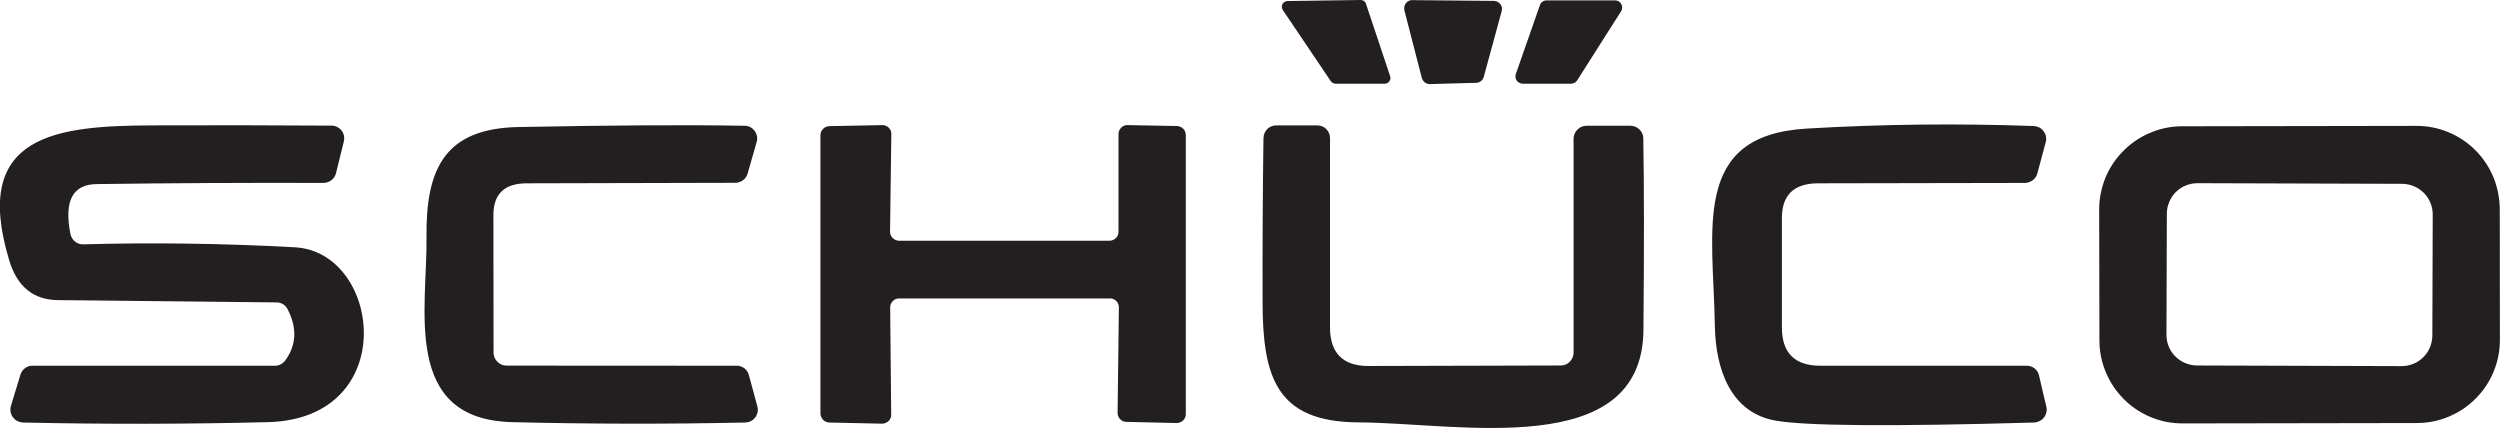 <?xml version="1.0" encoding="UTF-8"?> <svg xmlns="http://www.w3.org/2000/svg" xmlns:xlink="http://www.w3.org/1999/xlink" width="195.018" height="33.386" viewBox="0 0 195.018 33.386" fill="none"><desc> Created with Pixso. </desc><defs></defs><path id="Vector" d="M106.56 0.31L108.44 5.94C108.47 6.01 108.47 6.08 108.46 6.15C108.45 6.22 108.42 6.29 108.38 6.34C108.34 6.4 108.29 6.45 108.23 6.48C108.16 6.51 108.09 6.53 108.02 6.53L104.17 6.53C104.1 6.52 104.03 6.51 103.97 6.47C103.91 6.44 103.85 6.39 103.81 6.33L100.06 0.77C100.02 0.7 100 0.62 99.99 0.54C99.99 0.47 100.01 0.39 100.04 0.32C100.08 0.25 100.14 0.19 100.2 0.15C100.27 0.11 100.35 0.09 100.42 0.08L106.14 0C106.24 0 106.33 0.03 106.41 0.08C106.48 0.14 106.54 0.22 106.56 0.31ZM115.15 6.46L111.53 6.56C111.39 6.56 111.25 6.51 111.14 6.42C111.03 6.34 110.95 6.21 110.91 6.07L109.55 0.8C109.53 0.7 109.53 0.6 109.55 0.51C109.57 0.41 109.61 0.32 109.67 0.25C109.73 0.17 109.8 0.11 109.89 0.07C109.98 0.02 110.08 0 110.17 0.01L116.54 0.07C116.64 0.08 116.74 0.1 116.82 0.14C116.91 0.19 116.98 0.25 117.04 0.33C117.1 0.4 117.14 0.49 117.16 0.59C117.17 0.68 117.17 0.78 117.14 0.88L115.74 6.01C115.71 6.13 115.63 6.25 115.52 6.33C115.42 6.41 115.29 6.46 115.15 6.46ZM120.65 0.03L125.98 0.03C126.08 0.03 126.18 0.05 126.27 0.1C126.35 0.16 126.42 0.23 126.47 0.32C126.52 0.4 126.54 0.5 126.54 0.6C126.54 0.7 126.51 0.8 126.45 0.89L123.03 6.27C122.98 6.35 122.91 6.41 122.83 6.46C122.74 6.5 122.65 6.53 122.55 6.53L118.77 6.53C118.69 6.52 118.6 6.5 118.52 6.46C118.44 6.42 118.37 6.36 118.32 6.29C118.27 6.22 118.23 6.14 118.22 6.05C118.21 5.96 118.22 5.87 118.24 5.79L120.12 0.41C120.16 0.29 120.23 0.2 120.33 0.13C120.42 0.06 120.54 0.03 120.65 0.03ZM22.45 24.15C22.37 23.98 22.25 23.84 22.09 23.74C21.94 23.64 21.76 23.59 21.57 23.59L4.5 23.41C2.6 23.39 1.34 22.36 0.72 20.31C-2.27 10.46 4.43 9.81 11.94 9.78C16.59 9.76 21.23 9.77 25.86 9.8C26.01 9.8 26.16 9.83 26.3 9.9C26.43 9.97 26.55 10.06 26.64 10.18C26.74 10.3 26.8 10.44 26.83 10.59C26.86 10.74 26.86 10.89 26.82 11.04L26.21 13.51C26.16 13.72 26.04 13.91 25.86 14.05C25.68 14.19 25.47 14.26 25.24 14.27C19.34 14.25 13.45 14.28 7.55 14.36C5.66 14.38 4.98 15.68 5.5 18.27C5.55 18.5 5.68 18.71 5.86 18.85C6.05 19 6.28 19.07 6.51 19.06C11.81 18.91 17.3 18.98 23 19.29C29.76 19.66 31.28 32.65 20.92 32.93C14.53 33.09 8.15 33.1 1.78 32.96C1.63 32.95 1.48 32.91 1.34 32.84C1.21 32.77 1.09 32.66 1 32.54C0.91 32.42 0.85 32.27 0.82 32.12C0.8 31.97 0.81 31.81 0.85 31.67L1.59 29.24C1.65 29.03 1.78 28.85 1.95 28.72C2.12 28.59 2.33 28.52 2.54 28.53L21.45 28.53C21.61 28.53 21.76 28.49 21.9 28.42C22.04 28.35 22.16 28.24 22.25 28.12C23.12 26.93 23.19 25.61 22.45 24.15ZM39.5 28.52L57.46 28.53C57.68 28.52 57.89 28.6 58.07 28.73C58.24 28.86 58.37 29.05 58.42 29.27L59.08 31.7C59.12 31.84 59.13 32 59.1 32.15C59.07 32.29 59.01 32.44 58.92 32.56C58.82 32.68 58.71 32.78 58.57 32.85C58.44 32.92 58.29 32.95 58.13 32.96C52.04 33.09 45.98 33.08 39.94 32.93C31.34 32.71 33.34 24.09 33.27 18.54C33.2 13.14 34.71 10.02 40.44 9.91C47.64 9.77 53.52 9.73 58.07 9.81C58.23 9.81 58.38 9.84 58.52 9.91C58.66 9.98 58.77 10.09 58.87 10.21C58.96 10.33 59.02 10.48 59.05 10.63C59.08 10.78 59.07 10.94 59.02 11.09L58.32 13.54C58.26 13.74 58.14 13.93 57.96 14.06C57.79 14.18 57.58 14.26 57.36 14.26L41.07 14.3C39.35 14.31 38.49 15.13 38.49 16.77L38.5 27.52C38.5 27.78 38.61 28.03 38.8 28.22C38.98 28.41 39.24 28.52 39.5 28.52ZM70.13 18.78L86.55 18.78C86.65 18.78 86.74 18.76 86.82 18.72C86.91 18.69 86.98 18.64 87.05 18.57C87.11 18.51 87.17 18.43 87.2 18.34C87.24 18.26 87.25 18.17 87.25 18.08L87.25 10.46C87.25 10.36 87.27 10.27 87.31 10.18C87.35 10.1 87.4 10.02 87.47 9.95C87.53 9.89 87.61 9.84 87.7 9.8C87.79 9.77 87.88 9.75 87.97 9.76L91.82 9.83C92.01 9.84 92.18 9.92 92.31 10.05C92.43 10.18 92.5 10.35 92.5 10.54L92.5 32.3C92.5 32.39 92.49 32.48 92.45 32.57C92.41 32.65 92.36 32.73 92.3 32.79C92.23 32.86 92.15 32.91 92.06 32.94C91.98 32.98 91.89 33 91.79 33L87.87 32.91C87.78 32.91 87.69 32.89 87.61 32.86C87.52 32.82 87.45 32.77 87.38 32.7C87.32 32.64 87.27 32.56 87.23 32.47C87.2 32.39 87.18 32.3 87.18 32.21L87.28 23.99C87.28 23.89 87.27 23.8 87.23 23.71C87.2 23.63 87.15 23.55 87.08 23.48C87.02 23.42 86.94 23.37 86.85 23.33C86.77 23.29 86.68 23.28 86.58 23.28L70.14 23.28C70.05 23.28 69.96 23.29 69.87 23.33C69.79 23.37 69.71 23.42 69.65 23.48C69.58 23.55 69.53 23.63 69.49 23.71C69.46 23.8 69.44 23.89 69.44 23.99L69.52 32.34C69.52 32.44 69.51 32.53 69.47 32.62C69.43 32.7 69.38 32.78 69.32 32.84C69.25 32.91 69.17 32.96 69.08 32.99C69 33.03 68.91 33.05 68.81 33.05L64.68 32.96C64.5 32.95 64.33 32.88 64.21 32.75C64.08 32.62 64.01 32.45 64 32.27L64 10.55C64 10.36 64.07 10.19 64.2 10.06C64.33 9.93 64.5 9.85 64.68 9.84L68.82 9.76C68.92 9.75 69.01 9.77 69.09 9.81C69.18 9.84 69.26 9.89 69.33 9.96C69.39 10.02 69.44 10.1 69.48 10.18C69.52 10.27 69.53 10.36 69.53 10.46L69.43 18.06C69.43 18.16 69.45 18.25 69.48 18.34C69.52 18.42 69.57 18.5 69.64 18.57C69.7 18.63 69.78 18.68 69.86 18.72C69.95 18.76 70.04 18.78 70.13 18.78ZM106.75 28.55L121.76 28.51C122.03 28.51 122.28 28.4 122.46 28.21C122.65 28.02 122.75 27.77 122.75 27.51L122.75 10.81C122.75 10.55 122.86 10.3 123.05 10.11C123.23 9.92 123.49 9.81 123.75 9.81L127.19 9.81C127.46 9.81 127.71 9.92 127.89 10.1C128.08 10.28 128.19 10.53 128.19 10.8C128.25 14.28 128.26 19.27 128.2 25.76C128.1 35.99 113.72 32.98 106.01 32.95C99.53 32.93 98.5 29.38 98.49 23.54C98.48 19.28 98.5 15.02 98.56 10.77C98.57 10.5 98.67 10.25 98.86 10.06C99.05 9.88 99.3 9.78 99.56 9.78L102.75 9.78C103.02 9.78 103.27 9.88 103.46 10.07C103.65 10.26 103.75 10.51 103.75 10.78L103.75 25.52C103.75 27.54 104.75 28.55 106.75 28.55ZM159.06 29.3L159.63 31.73C159.67 31.87 159.67 32.02 159.63 32.16C159.6 32.31 159.54 32.45 159.45 32.56C159.36 32.68 159.24 32.78 159.11 32.84C158.98 32.91 158.83 32.95 158.68 32.96C147.6 33.28 140.87 33.23 138.5 32.81C135.02 32.2 133.83 28.83 133.77 25.42C133.65 17.83 131.91 10.55 140.94 10.03C146.84 9.68 152.74 9.62 158.65 9.83C158.8 9.84 158.95 9.88 159.09 9.95C159.22 10.02 159.33 10.12 159.42 10.24C159.51 10.36 159.57 10.5 159.6 10.65C159.63 10.8 159.62 10.95 159.58 11.1L158.93 13.52C158.88 13.73 158.75 13.92 158.58 14.05C158.4 14.19 158.19 14.26 157.96 14.27L141.81 14.3C139.93 14.31 139 15.22 139 17.02L139 25.53C139 27.53 140 28.53 142 28.53L158.09 28.53C158.32 28.53 158.54 28.6 158.72 28.74C158.89 28.88 159.02 29.08 159.06 29.3ZM195.01 26.51C195.01 27.36 194.85 28.2 194.52 28.99C194.2 29.78 193.72 30.49 193.12 31.09C192.52 31.7 191.81 32.17 191.02 32.5C190.24 32.83 189.4 33 188.54 33L170.26 33.03C169.41 33.03 168.57 32.87 167.78 32.54C167 32.22 166.28 31.74 165.68 31.14C165.08 30.54 164.6 29.83 164.27 29.04C163.94 28.26 163.77 27.41 163.77 26.56L163.75 16.34C163.75 15.49 163.92 14.65 164.24 13.86C164.57 13.07 165.04 12.36 165.65 11.76C166.25 11.15 166.96 10.68 167.75 10.35C168.53 10.02 169.37 9.85 170.22 9.85L188.5 9.82C189.36 9.82 190.2 9.98 190.98 10.31C191.77 10.63 192.49 11.11 193.09 11.71C193.69 12.31 194.17 13.02 194.5 13.81C194.82 14.59 194.99 15.44 195 16.29L195.01 26.51ZM189.77 16.73C189.77 16.1 189.52 15.49 189.08 15.05C188.63 14.6 188.03 14.35 187.4 14.34L171.42 14.29C171.11 14.29 170.8 14.35 170.51 14.47C170.22 14.58 169.96 14.76 169.73 14.98C169.51 15.2 169.34 15.46 169.22 15.75C169.09 16.04 169.03 16.35 169.03 16.66L169 26.12C169 26.75 169.24 27.36 169.69 27.8C170.13 28.25 170.74 28.5 171.37 28.51L187.35 28.56C187.66 28.56 187.97 28.5 188.26 28.38C188.55 28.27 188.81 28.09 189.03 27.87C189.26 27.65 189.43 27.39 189.55 27.1C189.67 26.81 189.74 26.5 189.74 26.19L189.77 16.73Z" fill="#231F20" fill-opacity="1" fill-rule="nonzero"></path></svg> 